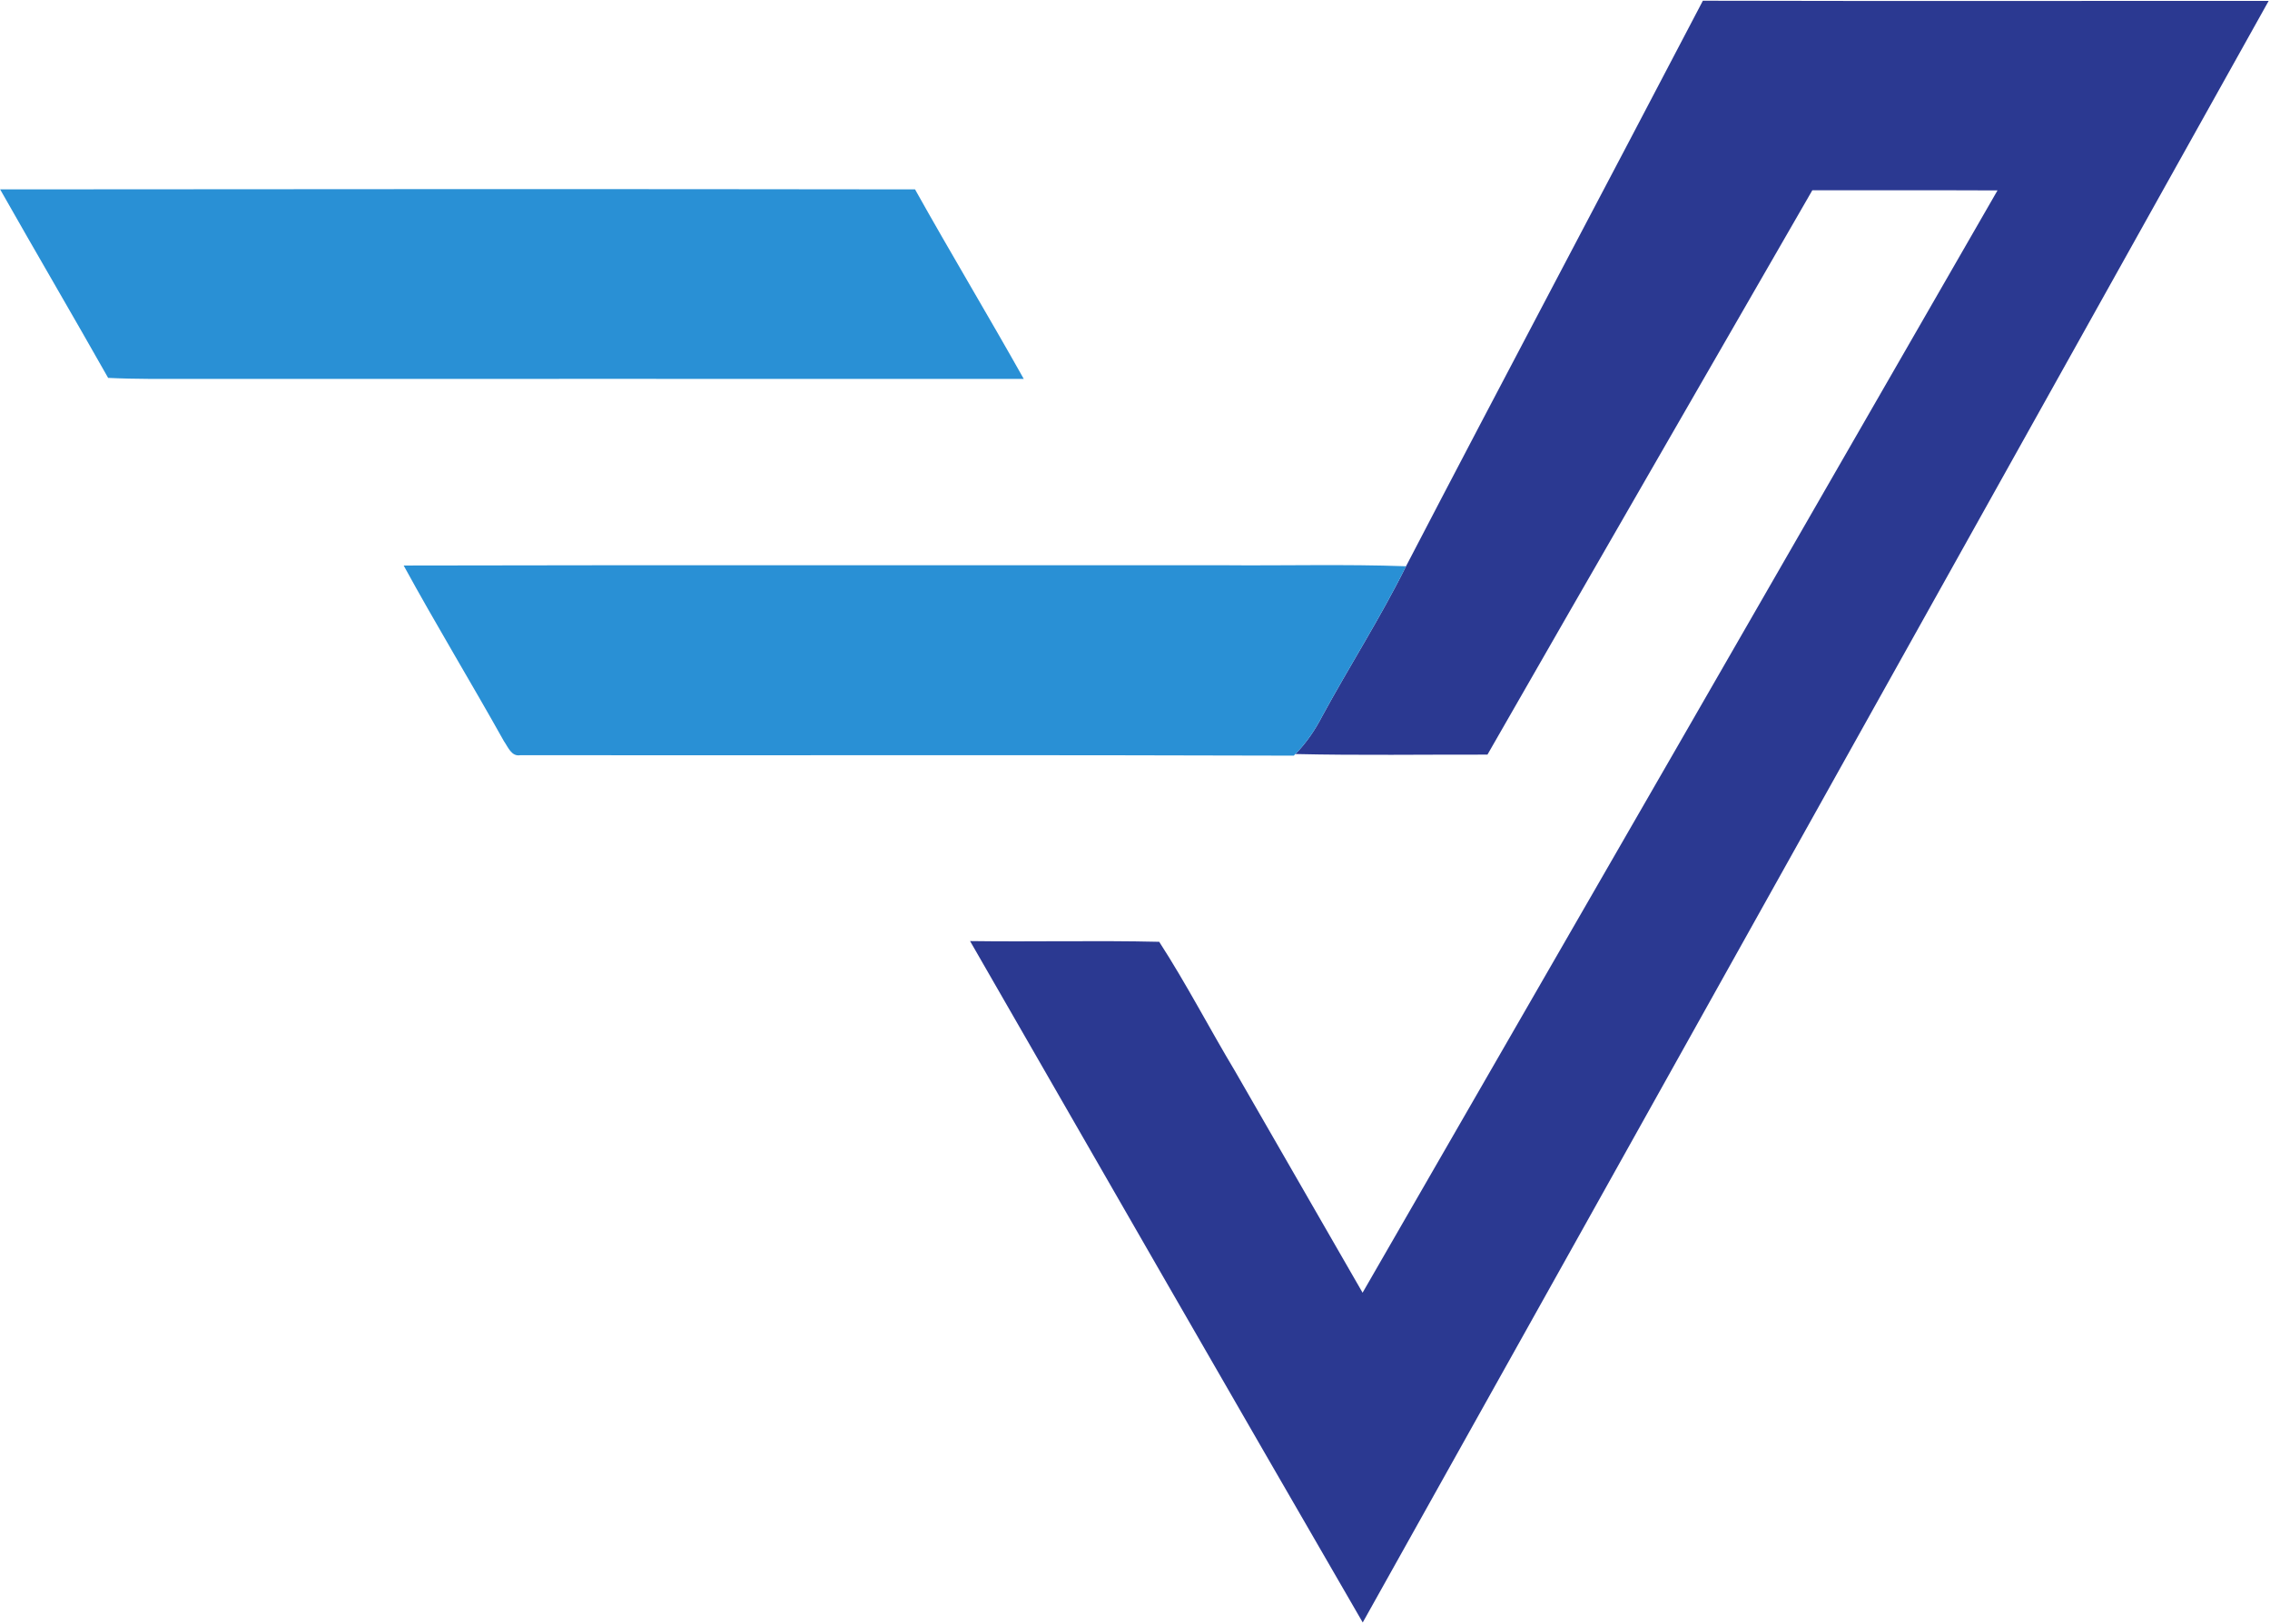 <svg xmlns="http://www.w3.org/2000/svg" version="1.2" viewBox="0 0 1547 1107"><path fill="#2b3991" d="M958.2 386c67-128.8 135.1-256.9 202.3-385.5 128.6.3 257.1.1 385.6.1-205.8 368.5-411.4 737.1-617.4 1105.4-89.5-154.6-178.5-309.5-267.6-464.5 43 .6 86-.5 128.9.5 18.5 28.6 34.2 59 51.7 88.2 28.9 50.4 58 100.6 86.9 151 144.4-250.4 288.6-500.9 432.7-751.4-42.1-.2-84.1 0-126.2-.1-73.8 128.3-147.9 256.3-221.4 384.7-43.6-.1-87.3.6-130.9-.4 7.5-7.6 13.5-16.5 18.4-26 18.6-34.2 39.7-67.1 57-102z"/><path fill="#2990d5" d="M.1 129.1c207.8-.2 415.7-.3 623.5 0 24.2 43.3 49.8 85.9 74.1 129.2-189.1-.1-378.1 0-567.1 0-19 0-37.9.2-56.9-.7-24.3-43-49.3-85.6-73.6-128.5zm275 256.4c185.8-.4 371.6-.1 557.5-.2 41.8.4 83.8-.8 125.6.7-17.3 34.9-38.4 67.8-57 102-4.9 9.5-10.9 18.4-18.4 26l-1.1 1.1c-175.7-.6-351.4-.1-527.1-.3-6.1 1.1-8.4-5.7-11.2-9.6-22.4-40.1-46.3-79.4-68.3-119.7z"/></svg>